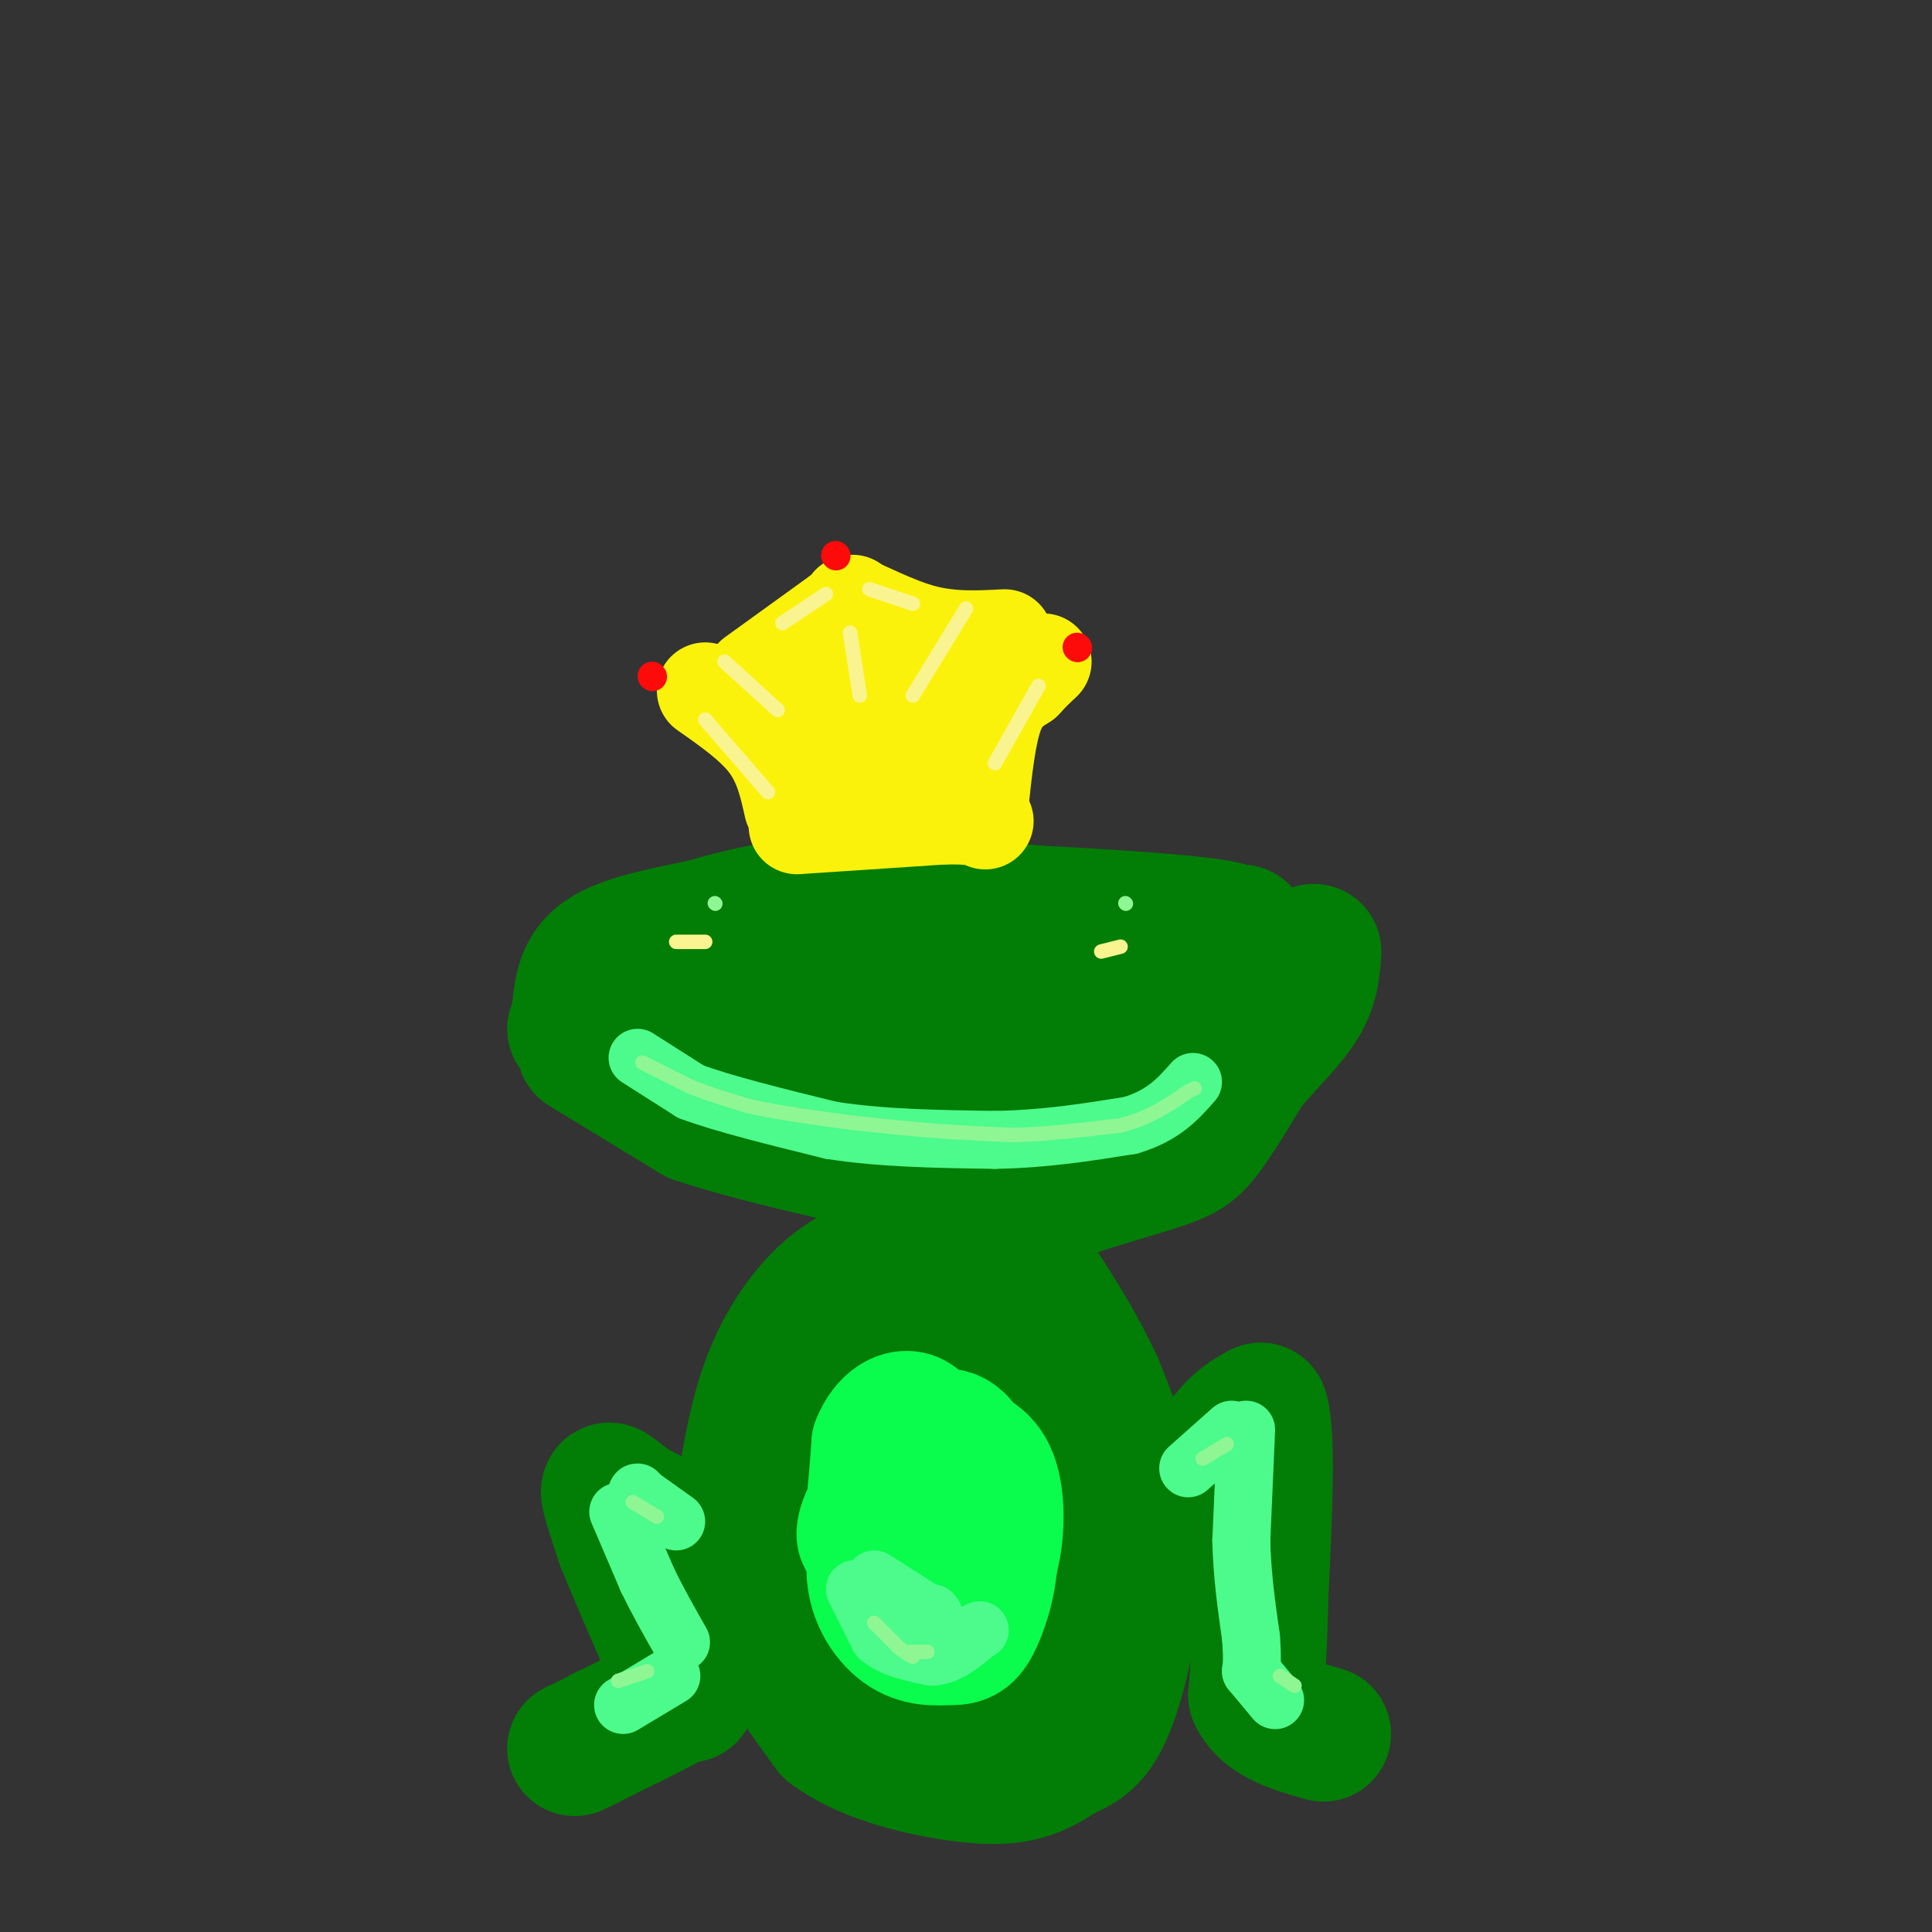 <svg viewBox='0 0 400 400' version='1.1' xmlns='http://www.w3.org/2000/svg' xmlns:xlink='http://www.w3.org/1999/xlink'><rect x="0" y="0" width="400" height="400" fill="#333333" stroke="none"/><g fill='none' stroke='#027D06' stroke-width='28' stroke-linecap='round' stroke-linejoin='round'><path d='M172,278c0.000,0.000 -10.000,29.000 -10,29'/><path d='M162,307c-3.110,5.491 -5.885,4.719 -7,5c-1.115,0.281 -0.569,1.614 0,6c0.569,4.386 1.163,11.825 4,19c2.837,7.175 7.919,14.088 13,21'/><path d='M172,358c6.869,5.238 17.542,7.833 25,9c7.458,1.167 11.702,0.905 15,0c3.298,-0.905 5.649,-2.452 8,-4'/><path d='M220,363c2.708,-1.199 5.478,-2.198 8,-7c2.522,-4.802 4.794,-13.408 6,-22c1.206,-8.592 1.344,-17.169 0,-25c-1.344,-7.831 -4.172,-14.915 -7,-22'/><path d='M227,287c-3.344,-7.496 -8.206,-15.236 -12,-21c-3.794,-5.764 -6.522,-9.552 -11,-11c-4.478,-1.448 -10.708,-0.557 -15,1c-4.292,1.557 -6.646,3.778 -9,6'/><path d='M180,262c-3.071,1.786 -6.250,3.250 -10,7c-3.750,3.750 -8.071,9.786 -11,18c-2.929,8.214 -4.464,18.607 -6,29'/><path d='M153,316c0.775,7.823 5.713,12.880 12,18c6.287,5.120 13.923,10.301 18,13c4.077,2.699 4.593,2.914 7,1c2.407,-1.914 6.703,-5.957 11,-10'/><path d='M201,338c2.794,-6.134 4.279,-16.471 4,-26c-0.279,-9.529 -2.323,-18.252 -5,-24c-2.677,-5.748 -5.985,-8.520 -7,-11c-1.015,-2.480 0.265,-4.668 -3,-1c-3.265,3.668 -11.076,13.191 -14,21c-2.924,7.809 -0.962,13.905 1,20'/><path d='M177,317c0.390,5.722 0.867,10.026 3,16c2.133,5.974 5.924,13.619 10,16c4.076,2.381 8.438,-0.500 12,-4c3.563,-3.500 6.326,-7.619 8,-10c1.674,-2.381 2.258,-3.026 2,-8c-0.258,-4.974 -1.360,-14.278 -4,-15c-2.640,-0.722 -6.820,7.139 -11,15'/><path d='M197,327c-1.785,4.078 -0.748,6.772 1,6c1.748,-0.772 4.206,-5.011 6,-8c1.794,-2.989 2.924,-4.729 1,-11c-1.924,-6.271 -6.903,-17.073 -11,-15c-4.097,2.073 -7.314,17.021 -7,21c0.314,3.979 4.157,-3.010 8,-10'/><path d='M195,310c1.333,-2.167 0.667,-2.583 0,-3'/><path d='M152,329c-0.250,-2.083 -0.500,-4.167 -4,-7c-3.500,-2.833 -10.250,-6.417 -17,-10'/><path d='M131,312c-3.889,-2.667 -5.111,-4.333 -5,-3c0.111,1.333 1.556,5.667 3,10'/><path d='M129,319c2.500,6.333 7.250,17.167 12,28'/><path d='M141,347c2.167,5.167 1.583,4.083 1,3'/><path d='M142,350c-2.667,2.000 -9.833,5.500 -17,9'/><path d='M125,359c-3.833,2.000 -4.917,2.500 -6,3'/><path d='M235,334c0.000,0.000 16.000,-32.000 16,-32'/><path d='M251,302c4.333,-7.000 7.167,-8.500 10,-10'/><path d='M261,292c1.667,4.833 0.833,21.917 0,39'/><path d='M261,331c-0.167,9.833 -0.583,14.917 -1,20'/><path d='M260,351c2.167,4.667 8.083,6.333 14,8'/><path d='M121,217c0.000,0.000 23.000,14.000 23,14'/><path d='M144,231c14.333,4.833 38.667,9.917 63,15'/><path d='M207,246c11.670,2.860 9.344,2.509 13,1c3.656,-1.509 13.292,-4.175 19,-6c5.708,-1.825 7.488,-2.807 10,-6c2.512,-3.193 5.756,-8.596 9,-14'/><path d='M258,221c3.711,-4.578 8.489,-9.022 11,-13c2.511,-3.978 2.756,-7.489 3,-11'/><path d='M120,209c0.417,-4.083 0.833,-8.167 5,-11c4.167,-2.833 12.083,-4.417 20,-6'/><path d='M145,192c7.511,-2.133 16.289,-4.467 28,-5c11.711,-0.533 26.356,0.733 41,2'/><path d='M214,189c14.778,0.800 31.222,1.800 38,3c6.778,1.200 3.889,2.600 1,4'/><path d='M253,196c-1.539,2.829 -5.887,7.903 -8,11c-2.113,3.097 -1.992,4.219 -16,6c-14.008,1.781 -42.145,4.223 -60,4c-17.855,-0.223 -25.427,-3.112 -33,-6'/><path d='M136,211c-7.963,-1.502 -11.372,-2.258 -6,-1c5.372,1.258 19.523,4.531 35,6c15.477,1.469 32.279,1.134 41,0c8.721,-1.134 9.360,-3.067 10,-5'/><path d='M216,211c4.389,0.735 10.362,5.073 12,9c1.638,3.927 -1.059,7.442 -5,9c-3.941,1.558 -9.126,1.159 -16,-1c-6.874,-2.159 -15.437,-6.080 -24,-10'/><path d='M183,218c-0.450,-2.619 10.426,-4.166 15,-7c4.574,-2.834 2.847,-6.955 -3,-9c-5.847,-2.045 -15.813,-2.013 -23,-1c-7.187,1.013 -11.593,3.006 -16,5'/><path d='M156,206c-3.142,1.603 -2.997,3.110 6,4c8.997,0.890 26.845,1.163 23,2c-3.845,0.837 -29.384,2.239 -42,2c-12.616,-0.239 -12.308,-2.120 -12,-4'/><path d='M131,210c-2.167,-0.667 -1.583,-0.333 -1,0'/><path d='M119,213c0.000,0.000 70.000,-8.000 70,-8'/><path d='M189,205c16.978,-0.667 24.422,1.667 33,1c8.578,-0.667 18.289,-4.333 28,-8'/><path d='M250,198c5.833,-2.167 6.417,-3.583 7,-5'/></g>
<g fill='none' stroke='#0AFC4D' stroke-width='28' stroke-linecap='round' stroke-linejoin='round'><path d='M187,296c0.000,0.000 -1.000,18.000 -1,18'/><path d='M186,314c0.667,6.333 2.833,13.167 5,20'/><path d='M191,334c1.756,3.867 3.644,3.533 6,1c2.356,-2.533 5.178,-7.267 8,-12'/><path d='M205,323c1.600,-5.378 1.600,-12.822 0,-17c-1.600,-4.178 -4.800,-5.089 -8,-6'/><path d='M197,300c-2.667,-0.667 -5.333,0.667 -8,5c-2.667,4.333 -5.333,11.667 -8,19'/><path d='M181,324c-0.356,5.756 2.756,10.644 6,13c3.244,2.356 6.622,2.178 10,2'/><path d='M197,339c2.440,0.071 3.542,-0.750 5,-4c1.458,-3.250 3.274,-8.929 3,-15c-0.274,-6.071 -2.637,-12.536 -5,-19'/><path d='M200,301c-2.022,-4.067 -4.578,-4.733 -8,-2c-3.422,2.733 -7.711,8.867 -12,15'/><path d='M180,314c-1.956,3.800 -0.844,5.800 0,3c0.844,-2.800 1.422,-10.400 2,-18'/><path d='M182,299c1.689,-4.311 4.911,-6.089 7,-5c2.089,1.089 3.044,5.044 4,9'/><path d='M193,303c0.833,1.667 0.917,1.333 1,1'/></g>
<g fill='none' stroke='#4DFA8C' stroke-width='12' stroke-linecap='round' stroke-linejoin='round'><path d='M177,329c0.000,0.000 5.000,10.000 5,10'/><path d='M182,339c2.667,2.333 6.833,3.167 11,4'/><path d='M193,343c3.333,-0.167 6.167,-2.583 9,-5'/><path d='M202,338c1.500,-0.833 0.750,-0.417 0,0'/><path d='M181,327c0.000,0.000 11.000,7.000 11,7'/><path d='M192,334c2.000,1.167 1.500,0.583 1,0'/><path d='M140,315c0.000,0.000 -7.000,-5.000 -7,-5'/><path d='M133,310c-1.333,-1.000 -1.167,-1.000 -1,-1'/><path d='M128,313c0.000,0.000 6.000,14.000 6,14'/><path d='M134,327c2.167,4.500 4.583,8.750 7,13'/><path d='M129,353c0.000,0.000 10.000,-6.000 10,-6'/><path d='M246,304c0.000,0.000 9.000,-8.000 9,-8'/><path d='M258,296c0.000,0.000 -1.000,23.000 -1,23'/><path d='M257,319c0.167,7.167 1.083,13.583 2,20'/><path d='M259,339c0.333,4.500 0.167,5.750 0,7'/><path d='M259,346c0.000,0.000 5.000,6.000 5,6'/><path d='M132,219c0.000,0.000 11.000,7.000 11,7'/><path d='M143,226c6.667,2.500 17.833,5.250 29,8'/><path d='M172,234c10.500,1.667 22.250,1.833 34,2'/><path d='M206,236c10.333,-0.167 19.167,-1.583 28,-3'/><path d='M234,233c6.833,-2.000 9.917,-5.500 13,-9'/></g>
<g fill='none' stroke='#8EF693' stroke-width='3' stroke-linecap='round' stroke-linejoin='round'><path d='M133,220c0.000,0.000 10.000,5.000 10,5'/><path d='M143,225c3.667,1.500 7.833,2.750 12,4'/><path d='M155,229c5.000,1.167 11.500,2.083 18,3'/><path d='M173,232c6.167,0.833 12.583,1.417 19,2'/><path d='M192,234c6.167,0.500 12.083,0.750 18,1'/><path d='M210,235c6.667,-0.167 14.333,-1.083 22,-2'/><path d='M232,233c6.000,-1.500 10.000,-4.250 14,-7'/><path d='M246,226c2.333,-1.167 1.167,-0.583 0,0'/><path d='M181,336c0.000,0.000 5.000,5.000 5,5'/><path d='M186,341c1.333,1.167 2.167,1.583 3,2'/><path d='M188,342c0.000,0.000 4.000,0.000 4,0'/><path d='M131,311c0.000,0.000 5.000,3.000 5,3'/><path d='M128,348c0.000,0.000 6.000,-2.000 6,-2'/><path d='M265,347c0.000,0.000 3.000,2.000 3,2'/><path d='M249,302c0.000,0.000 5.000,-3.000 5,-3'/><path d='M148,187c0.000,0.000 0.100,0.100 0.1,0.1'/><path d='M233,187c0.000,0.000 0.100,0.100 0.1,0.1'/></g>
<g fill='none' stroke='#FBF20B' stroke-width='20' stroke-linecap='round' stroke-linejoin='round'><path d='M165,171c0.000,0.000 30.000,-2.000 30,-2'/><path d='M195,169c6.500,-0.167 7.750,0.417 9,1'/><path d='M164,167c-1.000,-4.500 -2.000,-9.000 -5,-13c-3.000,-4.000 -8.000,-7.500 -13,-11'/><path d='M203,166c0.750,-6.917 1.500,-13.833 3,-18c1.500,-4.167 3.750,-5.583 6,-7'/><path d='M212,141c1.667,-1.833 2.833,-2.917 4,-4'/><path d='M156,140c0.000,0.000 18.000,-13.000 18,-13'/><path d='M174,127c3.333,-2.500 2.667,-2.250 2,-2'/><path d='M176,125c2.889,0.978 9.111,4.422 15,6c5.889,1.578 11.444,1.289 17,1'/><path d='M192,144c-5.756,-2.600 -11.511,-5.200 -15,-3c-3.489,2.200 -4.711,9.200 -4,12c0.711,2.800 3.356,1.400 6,0'/><path d='M179,153c2.711,-0.933 6.489,-3.267 9,-3c2.511,0.267 3.756,3.133 5,6'/></g>
<g fill='none' stroke='#FD0A0A' stroke-width='6' stroke-linecap='round' stroke-linejoin='round'><path d='M135,140c0.000,0.000 0.100,0.100 0.1,0.1'/><path d='M173,115c0.000,0.000 0.100,0.100 0.1,0.1'/><path d='M223,134c0.000,0.000 0.100,0.100 0.1,0.1'/></g>
<g fill='none' stroke='#F9F490' stroke-width='3' stroke-linecap='round' stroke-linejoin='round'><path d='M150,137c0.000,0.000 11.000,10.000 11,10'/><path d='M146,149c0.000,0.000 13.000,15.000 13,15'/><path d='M215,142c0.000,0.000 -9.000,16.000 -9,16'/><path d='M200,126c0.000,0.000 -11.000,18.000 -11,18'/><path d='M162,129c0.000,0.000 9.000,-6.000 9,-6'/><path d='M180,122c0.000,0.000 9.000,3.000 9,3'/><path d='M176,131c0.000,0.000 2.000,13.000 2,13'/><path d='M140,195c0.000,0.000 6.000,0.000 6,0'/><path d='M228,197c0.000,0.000 4.000,-1.000 4,-1'/></g>
</svg>